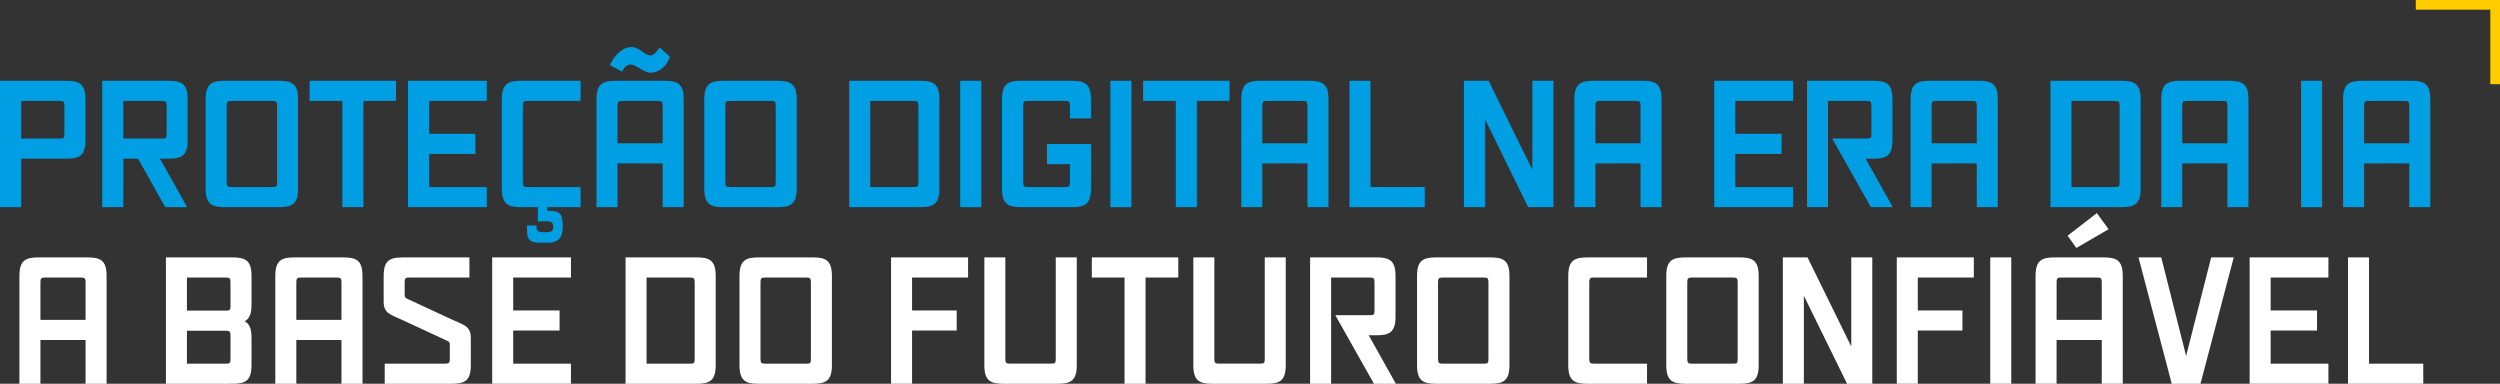 <svg id="Grupo_10" data-name="Grupo 10" xmlns="http://www.w3.org/2000/svg" xmlns:xlink="http://www.w3.org/1999/xlink" width="528.994" height="81.204" viewBox="0 0 528.994 81.204">
  <rect x="0" y="0" width="528.994" height="81.204" fill="#333333" stroke="none"/>
  <defs>
    <clipPath id="clip-path">
      <rect id="Retângulo_8" data-name="Retângulo 8" width="528.994" height="81.204" fill="none"/>
    </clipPath>
  </defs>
  <g id="Grupo_9" data-name="Grupo 9" clip-path="url(#clip-path)">
    <path id="Caminho_14" data-name="Caminho 14" d="M0,57.55V30.811H14c2.777,0,4.073.63,4.073,3.926v8.628c0,3.3-1.3,3.926-4.073,3.926H4.444V57.55ZM13.629,36.182c0-1.074-.223-1.111-1.149-1.111H4.444v7.963H12.48c1.038,0,1.149-.038,1.149-1.075Z" transform="translate(0 -13.715)" fill="#009fe3"/>
    <path id="Caminho_15" data-name="Caminho 15" d="M52.31,57.55l-5.74-10.258H43.422V57.55H38.979V30.811h14c2.777,0,4.073.63,4.073,3.926v8.628c0,3.3-1.3,3.926-4.073,3.926H51.2L56.94,57.55Zm.3-21.368c0-1.074-.223-1.111-1.149-1.111H43.422v7.963h8.036c1.038,0,1.149-.038,1.149-1.075Z" transform="translate(-17.351 -13.715)" fill="#009fe3"/>
    <path id="Caminho_16" data-name="Caminho 16" d="M82.5,57.55c-2.778,0-4.074-.629-4.074-3.925V34.737c0-3.3,1.3-3.926,4.074-3.926H93.905c2.778,0,4.073.63,4.073,3.926V53.625c0,3.3-1.3,3.925-4.073,3.925ZM93.535,36.182c0-1.074-.223-1.111-1.149-1.111H84.018c-.926,0-1.149.038-1.149,1.111v16c0,1.074.223,1.111,1.149,1.111h8.369c1.038,0,1.149-.037,1.149-1.074Z" transform="translate(-34.909 -13.715)" fill="#009fe3"/>
    <path id="Caminho_17" data-name="Caminho 17" d="M125,57.55V35.07h-6.925V30.811h18.294V35.07h-6.925V57.55Z" transform="translate(-52.557 -13.715)" fill="#009fe3"/>
    <path id="Caminho_18" data-name="Caminho 18" d="M155.583,57.55V30.811h16.666V35.07H160.027v6.963h9.813v4.259h-9.813v7h12.221V57.55Z" transform="translate(-69.254 -13.715)" fill="#009fe3"/>
    <path id="Caminho_19" data-name="Caminho 19" d="M199.436,65.067c-1.852,0-2.741-.407-2.741-2.63v-1h2v.148c0,.741.148,1.259,1.3,1.259h1c1,0,1.222-.444,1.259-1.036,0-.741-.148-1.26-1.259-1.26h-2v-3h-3.555c-2.778,0-4.074-.63-4.074-3.926V34.736c0-3.3,1.3-3.925,4.074-3.925h12.591V35.07H196.955c-.926,0-1.148.037-1.148,1.111v16c0,1.074.223,1.111,1.148,1.111h11.073v4.259h-7.036v.778h.519c2.222,0,2.741.777,2.741,3.37s-1.26,3.37-3.111,3.37Z" transform="translate(-85.181 -13.715)" fill="#009fe3"/>
    <path id="Caminho_20" data-name="Caminho 20" d="M241.47,51.816V42.558h-9.554v9.258h-4.445V29c0-3.3,1.3-3.926,4.074-3.926h10.3c2.777,0,4.073.63,4.073,3.926V51.816Zm1.519-31.849c-.926,2.74-2.963,3.407-4.037,3.407-1.519,0-3.074-1.741-4.259-1.741-.629,0-1.3.444-1.814,1.482l-2.556-1.333c1.185-2.778,3.26-3.852,4.445-3.852,1.926,0,2.7,1.778,4.221,1.778.519,0,1.111-.629,1.852-1.667ZM241.47,30.448c0-1.074-.221-1.111-1.147-1.111h-7.259c-.925,0-1.147.038-1.147,1.111V38.3h9.554Z" transform="translate(-101.254 -7.981)" fill="#009fe3"/>
    <path id="Caminho_21" data-name="Caminho 21" d="M272.66,57.55c-2.778,0-4.074-.629-4.074-3.925V34.737c0-3.3,1.3-3.926,4.074-3.926h11.406c2.778,0,4.073.63,4.073,3.926V53.625c0,3.3-1.3,3.925-4.073,3.925ZM283.7,36.182c0-1.074-.223-1.111-1.149-1.111h-8.369c-.926,0-1.149.038-1.149,1.111v16c0,1.074.223,1.111,1.149,1.111h8.369c1.038,0,1.149-.037,1.149-1.074Z" transform="translate(-119.555 -13.715)" fill="#009fe3"/>
    <path id="Caminho_22" data-name="Caminho 22" d="M323.851,57.55V30.811h15c2.777,0,4.073.63,4.073,3.926V53.625c0,3.3-1.3,3.925-4.073,3.925ZM338.48,36.182c0-1.074-.223-1.111-1.149-1.111H328.3V53.291h9.036c1.038,0,1.149-.037,1.149-1.074Z" transform="translate(-144.155 -13.715)" fill="#009fe3"/>
    <rect id="Retângulo_4" data-name="Retângulo 4" width="4.445" height="26.739" transform="translate(203.177 17.096)" fill="#009fe3"/>
    <path id="Caminho_23" data-name="Caminho 23" d="M386.194,57.55c-2.778,0-4.074-.629-4.074-3.926V34.737c0-3.3,1.3-3.926,4.074-3.926H396.86c2.777,0,4.073.63,4.073,3.926v4.037H396.49V36.182c0-1.074-.223-1.112-1.149-1.112h-7.628c-.926,0-1.149.038-1.149,1.112v16c0,1.074.222,1.11,1.149,1.11h7.628c1.037,0,1.149-.037,1.149-1.074V48.439h-4.852V44.18h9.3v9.444c0,3.3-1.3,3.926-4.073,3.926Z" transform="translate(-170.092 -13.715)" fill="#009fe3"/>
    <rect id="Retângulo_5" data-name="Retângulo 5" width="4.445" height="26.739" transform="translate(234.954 17.096)" fill="#009fe3"/>
    <path id="Caminho_24" data-name="Caminho 24" d="M442.844,57.55V35.07h-6.925V30.811h18.294V35.07h-6.925V57.55Z" transform="translate(-194.04 -13.715)" fill="#009fe3"/>
    <path id="Caminho_25" data-name="Caminho 25" d="M487.362,57.55V48.292h-9.555V57.55h-4.444V34.737c0-3.3,1.3-3.926,4.073-3.926h10.3c2.777,0,4.073.63,4.073,3.926V57.55Zm0-21.368c0-1.074-.223-1.111-1.149-1.111h-7.258c-.926,0-1.148.038-1.148,1.111v7.851h9.555Z" transform="translate(-210.707 -13.715)" fill="#009fe3"/>
    <path id="Caminho_26" data-name="Caminho 26" d="M514.612,57.55V30.811h4.445v22.48h11.481V57.55Z" transform="translate(-229.068 -13.715)" fill="#009fe3"/>
    <path id="Caminho_27" data-name="Caminho 27" d="M571.855,57.55l-9.147-18.628V57.55h-4.445V30.811h5.221l9.259,18.85V30.811h4.445V57.55Z" transform="translate(-248.498 -13.715)" fill="#009fe3"/>
    <path id="Caminho_28" data-name="Caminho 28" d="M614.378,57.55V48.292h-9.554V57.55h-4.445V34.737c0-3.3,1.3-3.926,4.073-3.926h10.3c2.778,0,4.074.63,4.074,3.926V57.55Zm0-21.368c0-1.074-.222-1.111-1.149-1.111h-7.258c-.926,0-1.147.038-1.147,1.111v7.851h9.554Z" transform="translate(-267.245 -13.715)" fill="#009fe3"/>
    <path id="Caminho_29" data-name="Caminho 29" d="M653.708,57.55V30.811h16.666V35.07H658.153v6.963h9.814v4.259h-9.814v7h12.221V57.55Z" transform="translate(-290.983 -13.715)" fill="#009fe3"/>
    <path id="Caminho_30" data-name="Caminho 30" d="M702.613,57.55l-8.184-14.517h7.147c1.037,0,1.148-.037,1.148-1.074V36.181c0-1.074-.222-1.111-1.148-1.111H693.54V57.55H689.1V30.811h14c2.777,0,4.073.63,4.073,3.926v8.629c0,3.3-1.3,3.926-4.073,3.926H701.5l5.74,10.258Z" transform="translate(-306.736 -13.715)" fill="#009fe3"/>
    <path id="Caminho_31" data-name="Caminho 31" d="M742.6,57.55V48.292h-9.554V57.55h-4.445V34.737c0-3.3,1.3-3.926,4.073-3.926h10.3c2.778,0,4.074.63,4.074,3.926V57.55Zm0-21.368c0-1.074-.223-1.111-1.149-1.111H734.2c-.926,0-1.147.038-1.147,1.111v7.851H742.6Z" transform="translate(-324.323 -13.715)" fill="#009fe3"/>
    <path id="Caminho_32" data-name="Caminho 32" d="M781.935,57.55V30.811h15c2.777,0,4.073.63,4.073,3.926V53.625c0,3.3-1.3,3.925-4.073,3.925Zm14.629-21.368c0-1.074-.223-1.111-1.149-1.111H786.38V53.291h9.036c1.038,0,1.149-.037,1.149-1.074Z" transform="translate(-348.061 -13.715)" fill="#009fe3"/>
    <path id="Caminho_33" data-name="Caminho 33" d="M838.184,57.55V48.292h-9.555V57.55h-4.444V34.737c0-3.3,1.3-3.926,4.073-3.926h10.3c2.778,0,4.074.63,4.074,3.926V57.55Zm0-21.368c0-1.074-.222-1.111-1.149-1.111h-7.258c-.926,0-1.148.038-1.148,1.111v7.851h9.555Z" transform="translate(-366.867 -13.715)" fill="#009fe3"/>
    <rect id="Retângulo_6" data-name="Retângulo 6" width="4.445" height="26.739" transform="translate(486.908 17.096)" fill="#009fe3"/>
    <path id="Caminho_34" data-name="Caminho 34" d="M907.533,57.55V48.292h-9.555V57.55h-4.444V34.737c0-3.3,1.3-3.926,4.073-3.926h10.3c2.778,0,4.074.63,4.074,3.926V57.55Zm0-21.368c0-1.074-.223-1.111-1.149-1.111h-7.258c-.926,0-1.148.038-1.148,1.111v7.851h9.555Z" transform="translate(-397.737 -13.715)" fill="#009fe3"/>
    <path id="Caminho_35" data-name="Caminho 35" d="M21.406,124.9v-9.258H11.852V124.9H7.407V102.084c0-3.3,1.3-3.926,4.074-3.926h10.3c2.777,0,4.073.63,4.073,3.926V124.9Zm0-21.368c0-1.074-.221-1.111-1.147-1.111H13c-.925,0-1.147.038-1.147,1.111v7.851h9.554Z" transform="translate(-3.297 -43.693)" fill="#fff"/>
    <path id="Caminho_36" data-name="Caminho 36" d="M63.274,124.9V98.158H77.31c2.777,0,4.073.63,4.073,3.926v6.074c0,2-.481,3-1.444,3.517.963.483,1.444,1.519,1.444,3.482v5.814c0,3.3-1.3,3.925-4.073,3.925Zm13.665-21.368c0-1.074-.223-1.111-1.149-1.111H67.718v7h8.073c1.038,0,1.149-.037,1.149-1.074Zm0,11.258c0-1.074-.223-1.111-1.149-1.111H67.718v6.963h8.073c1.038,0,1.149-.037,1.149-1.074Z" transform="translate(-28.165 -43.693)" fill="#fff"/>
    <path id="Caminho_37" data-name="Caminho 37" d="M118.988,124.9v-9.258h-9.554V124.9h-4.445V102.084c0-3.3,1.3-3.926,4.074-3.926h10.3c2.777,0,4.073.63,4.073,3.926V124.9Zm0-21.368c0-1.074-.221-1.111-1.147-1.111h-7.259c-.925,0-1.147.038-1.147,1.111v7.851h9.554Z" transform="translate(-46.733 -43.693)" fill="#fff"/>
    <path id="Caminho_38" data-name="Caminho 38" d="M146.531,124.9v-4.259h12.628c.926,0,1.148-.037,1.148-1.111v-2.889c0-.7-.3-.7-1.148-1.111l-8.777-4.074c-2.518-1.185-4.073-1.37-4.073-3.926v-5.444c0-3.3,1.3-3.926,4.073-3.926h14.073v4.259H151.9c-.926,0-1.148.037-1.148,1.111v2.555c0,.7.3.7,1.148,1.111l8.777,4.074c2.518,1.185,4.074,1.37,4.074,3.925v5.777c0,3.3-1.3,3.926-4.074,3.926Z" transform="translate(-65.126 -43.693)" fill="#fff"/>
    <path id="Caminho_39" data-name="Caminho 39" d="M187.691,124.9V98.158h16.666v4.259H192.136v6.963h9.813v4.259h-9.813v7h12.221V124.9Z" transform="translate(-83.546 -43.693)" fill="#fff"/>
    <path id="Caminho_40" data-name="Caminho 40" d="M238.551,124.9V98.158h15c2.778,0,4.074.63,4.074,3.926v18.888c0,3.3-1.3,3.925-4.074,3.925Zm14.628-21.368c0-1.074-.223-1.111-1.149-1.111h-9.036v18.221h9.036c1.038,0,1.149-.037,1.149-1.074Z" transform="translate(-106.186 -43.693)" fill="#fff"/>
    <path id="Caminho_41" data-name="Caminho 41" d="M286.075,124.9c-2.777,0-4.073-.629-4.073-3.925V102.084c0-3.3,1.3-3.926,4.073-3.926h11.407c2.777,0,4.073.63,4.073,3.926v18.888c0,3.3-1.3,3.925-4.073,3.925Zm11.036-21.368c0-1.074-.221-1.111-1.147-1.111h-8.37c-.926,0-1.149.038-1.149,1.111v16c0,1.074.223,1.111,1.149,1.111h8.37c1.037,0,1.147-.037,1.147-1.074Z" transform="translate(-125.527 -43.693)" fill="#fff"/>
    <path id="Caminho_42" data-name="Caminho 42" d="M339.8,124.9V98.158H356.1v4.259H344.247v6.963h9.444v4.259h-9.444V124.9Z" transform="translate(-151.256 -43.693)" fill="#fff"/>
    <path id="Caminho_43" data-name="Caminho 43" d="M379.452,124.9c-2.777,0-4.073-.629-4.073-3.926V98.158h4.443v21.369c0,1.074.223,1.11,1.149,1.11h8.37c1.036,0,1.147-.037,1.147-1.074V98.158h4.444v22.813c0,3.3-1.3,3.926-4.074,3.926Z" transform="translate(-167.092 -43.693)" fill="#fff"/>
    <path id="Caminho_44" data-name="Caminho 44" d="M423.286,124.9v-22.48h-6.925V98.158h18.294v4.259h-6.926V124.9Z" transform="translate(-185.334 -43.693)" fill="#fff"/>
    <path id="Caminho_45" data-name="Caminho 45" d="M459.145,124.9c-2.778,0-4.074-.629-4.074-3.926V98.158h4.445v21.369c0,1.074.222,1.11,1.147,1.11h8.37c1.037,0,1.148-.037,1.148-1.074V98.158h4.444v22.813c0,3.3-1.3,3.926-4.074,3.926Z" transform="translate(-202.565 -43.693)" fill="#fff"/>
    <path id="Caminho_46" data-name="Caminho 46" d="M513.118,124.9l-8.184-14.517h7.147c1.037,0,1.148-.037,1.148-1.074v-5.777c0-1.074-.222-1.111-1.148-1.111h-8.036V124.9H499.6V98.158h14c2.777,0,4.073.63,4.073,3.926v8.629c0,3.3-1.3,3.926-4.073,3.926h-1.592l5.74,10.258Z" transform="translate(-222.386 -43.693)" fill="#fff"/>
    <path id="Caminho_47" data-name="Caminho 47" d="M544.454,124.9c-2.777,0-4.073-.629-4.073-3.925V102.084c0-3.3,1.3-3.926,4.073-3.926H555.86c2.778,0,4.074.63,4.074,3.926v18.888c0,3.3-1.3,3.925-4.074,3.925Zm11.036-21.368c0-1.074-.223-1.111-1.149-1.111h-8.369c-.926,0-1.149.038-1.149,1.111v16c0,1.074.223,1.111,1.149,1.111h8.369c1.038,0,1.149-.037,1.149-1.074Z" transform="translate(-240.538 -43.693)" fill="#fff"/>
    <path id="Caminho_48" data-name="Caminho 48" d="M602.123,124.9c-2.778,0-4.074-.63-4.074-3.926V102.084c0-3.3,1.3-3.926,4.074-3.926h12.592v4.259H603.641c-.926,0-1.148.037-1.148,1.111v16c0,1.074.223,1.111,1.148,1.111h11.074V124.9Z" transform="translate(-266.208 -43.693)" fill="#fff"/>
    <path id="Caminho_49" data-name="Caminho 49" d="M639.5,124.9c-2.777,0-4.073-.629-4.073-3.925V102.084c0-3.3,1.3-3.926,4.073-3.926h11.406c2.778,0,4.074.63,4.074,3.926v18.888c0,3.3-1.3,3.925-4.074,3.925Zm11.036-21.368c0-1.074-.222-1.111-1.149-1.111h-8.369c-.926,0-1.149.038-1.149,1.111v16c0,1.074.223,1.111,1.149,1.111h8.369c1.038,0,1.149-.037,1.149-1.074Z" transform="translate(-282.847 -43.693)" fill="#fff"/>
    <path id="Caminho_50" data-name="Caminho 50" d="M693.473,124.9l-9.147-18.628V124.9h-4.445V98.158H685.1l9.259,18.85V98.158h4.445V124.9Z" transform="translate(-302.634 -43.693)" fill="#fff"/>
    <path id="Caminho_51" data-name="Caminho 51" d="M723.332,124.9V98.158h16.3v4.259H727.776v6.963h9.444v4.259h-9.444V124.9Z" transform="translate(-321.975 -43.693)" fill="#fff"/>
    <rect id="Retângulo_7" data-name="Retângulo 7" width="4.445" height="26.739" transform="translate(421.133 54.465)" fill="#fff"/>
    <path id="Caminho_52" data-name="Caminho 52" d="M790.26,117.38v-9.259H780.7v9.259h-4.444V94.566c0-3.3,1.3-3.926,4.074-3.926h10.3c2.778,0,4.074.63,4.074,3.926V117.38Zm0-21.369c0-1.074-.222-1.111-1.148-1.111h-7.259c-.926,0-1.148.038-1.148,1.111v7.851h9.555Zm-5.37-7.37-1.852-2.592,6.185-4.778,2.481,3.407Z" transform="translate(-345.535 -36.176)" fill="#fff"/>
    <path id="Caminho_53" data-name="Caminho 53" d="M822.544,124.9l-7.036-26.739h4.815l5.259,20.85,5.3-20.85h4.778L828.619,124.9Z" transform="translate(-363.005 -43.693)" fill="#fff"/>
    <path id="Caminho_54" data-name="Caminho 54" d="M857.891,124.9V98.158h16.666v4.259H862.336v6.963h9.814v4.259h-9.814v7h12.221V124.9Z" transform="translate(-381.871 -43.693)" fill="#fff"/>
    <path id="Caminho_55" data-name="Caminho 55" d="M895.4,124.9V98.158h4.444v22.48h11.481V124.9Z" transform="translate(-398.568 -43.693)" fill="#fff"/>
    <path id="Caminho_56" data-name="Caminho 56" d="M939.068,17.818V0H921.25V2.048h15.77v15.77Z" transform="translate(-410.074)" fill="#fc0"/>
  </g>
</svg>
